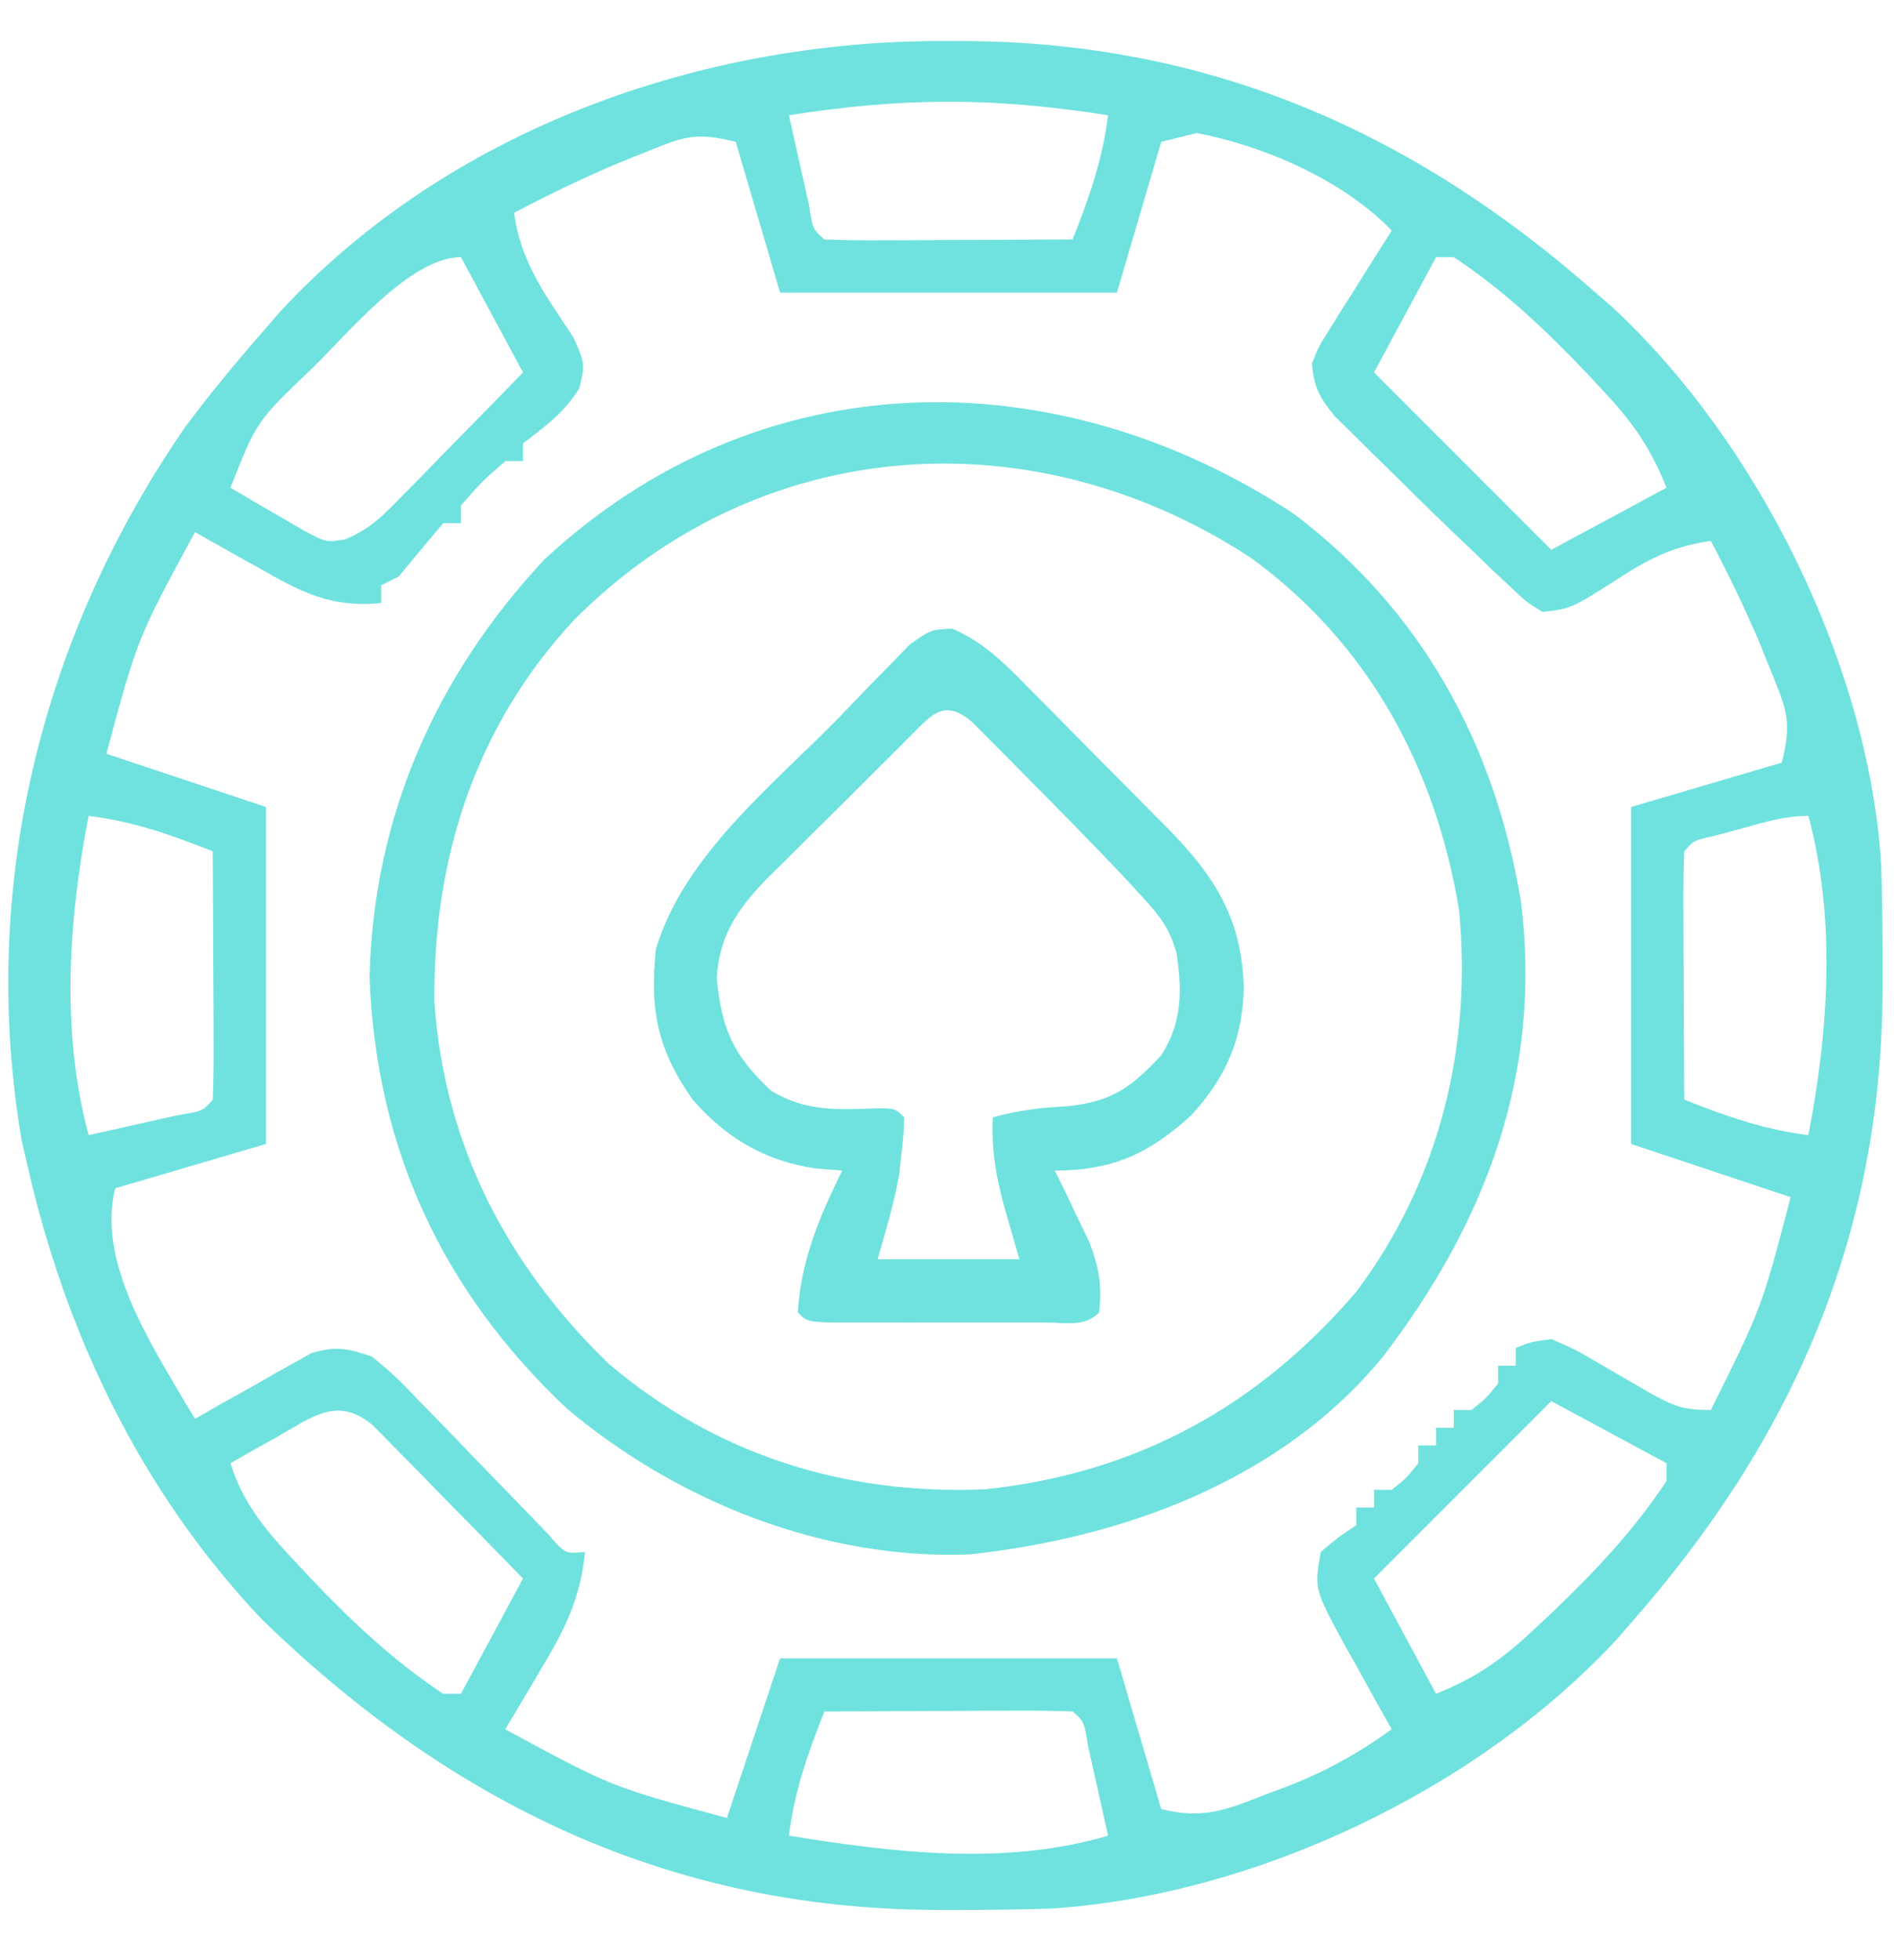 <?xml version="1.0" encoding="UTF-8"?>
<svg version="1.1" xmlns="http://www.w3.org/2000/svg" width="214" height="221">
<path d="M0 0 C1.066 0.001 1.066 0.001 2.153 0.003 C29.716 0.115 52.745 10.123 73.438 28.375 C74.06 28.914 74.683 29.453 75.324 30.008 C91.855 45.344 104.248 70.424 105.659 92.898 C105.778 96.914 105.825 100.92 105.812 104.938 C105.812 105.648 105.811 106.359 105.81 107.091 C105.698 134.653 95.69 157.682 77.438 178.375 C76.899 178.998 76.36 179.62 75.805 180.262 C60.081 197.21 34.98 209.104 12.036 210.596 C8.313 210.715 4.6 210.755 0.875 210.75 C0.216 210.749 -0.443 210.748 -1.122 210.747 C-31.023 210.617 -55.719 198.718 -77.062 177.941 C-90.733 163.488 -99.248 145.63 -103.562 126.375 C-103.738 125.625 -103.913 124.875 -104.093 124.103 C-109.009 95.538 -101.932 66.972 -85.562 43.375 C-82.702 39.575 -79.708 35.941 -76.562 32.375 C-76.024 31.752 -75.485 31.13 -74.93 30.488 C-55.828 9.899 -27.435 -0.082 0 0 Z M-17.562 8.375 C-17.088 10.522 -16.608 12.667 -16.125 14.812 C-15.858 16.007 -15.591 17.202 -15.316 18.434 C-14.862 21.245 -14.862 21.245 -13.562 22.375 C-11.49 22.463 -9.414 22.482 -7.34 22.473 C-5.45 22.468 -5.45 22.468 -3.521 22.463 C-2.181 22.455 -0.84 22.446 0.5 22.438 C1.844 22.432 3.189 22.428 4.533 22.424 C7.835 22.412 11.136 22.396 14.438 22.375 C16.303 17.671 17.806 13.428 18.438 8.375 C5.49 6.338 -4.615 6.338 -17.562 8.375 Z M-33.812 12.562 C-34.956 13.024 -36.099 13.485 -37.277 13.961 C-41.133 15.621 -44.853 17.411 -48.562 19.375 C-47.854 24.962 -44.899 28.816 -41.863 33.438 C-40.562 36.375 -40.562 36.375 -41.191 39.113 C-42.879 41.897 -44.993 43.414 -47.562 45.375 C-47.562 46.035 -47.562 46.695 -47.562 47.375 C-48.222 47.375 -48.883 47.375 -49.562 47.375 C-52.229 49.708 -52.229 49.708 -54.562 52.375 C-54.562 53.035 -54.562 53.695 -54.562 54.375 C-55.222 54.375 -55.883 54.375 -56.562 54.375 C-58.25 56.358 -59.916 58.358 -61.562 60.375 C-62.553 60.87 -62.553 60.87 -63.562 61.375 C-63.562 62.035 -63.562 62.695 -63.562 63.375 C-69.264 63.943 -72.654 62.119 -77.438 59.375 C-78.47 58.803 -78.47 58.803 -79.523 58.219 C-81.209 57.282 -82.887 56.33 -84.562 55.375 C-91.051 67.334 -91.051 67.334 -94.562 80.375 C-94.017 80.557 -93.472 80.739 -92.91 80.926 C-84.736 83.65 -84.736 83.65 -76.562 86.375 C-76.562 98.915 -76.562 111.455 -76.562 124.375 C-82.172 126.025 -87.782 127.675 -93.562 129.375 C-95.627 137.635 -89.617 146.774 -85.48 153.863 C-85.178 154.362 -84.875 154.861 -84.562 155.375 C-83.538 154.786 -82.513 154.197 -81.457 153.59 C-80.097 152.83 -78.736 152.071 -77.375 151.312 C-76.701 150.923 -76.028 150.533 -75.334 150.131 C-74.343 149.585 -74.343 149.585 -73.332 149.027 C-72.73 148.687 -72.128 148.347 -71.507 147.996 C-68.745 147.114 -67.3 147.413 -64.562 148.375 C-62.007 150.508 -62.007 150.508 -59.332 153.285 C-58.617 154.016 -58.617 154.016 -57.888 154.761 C-56.374 156.31 -54.874 157.873 -53.375 159.438 C-51.864 161.004 -50.35 162.567 -48.83 164.125 C-47.456 165.534 -46.093 166.953 -44.73 168.371 C-42.81 170.601 -42.81 170.601 -40.562 170.375 C-41.078 175.69 -42.924 179.281 -45.625 183.75 C-46.002 184.391 -46.379 185.031 -46.768 185.691 C-47.691 187.258 -48.626 188.817 -49.562 190.375 C-37.604 196.864 -37.604 196.864 -24.562 200.375 C-24.381 199.83 -24.199 199.284 -24.012 198.723 C-22.195 193.273 -20.379 187.824 -18.562 182.375 C-6.022 182.375 6.518 182.375 19.438 182.375 C21.087 187.985 22.738 193.595 24.438 199.375 C29.238 200.575 31.901 199.424 36.312 197.688 C37.007 197.43 37.702 197.173 38.418 196.908 C42.863 195.205 46.573 193.155 50.438 190.375 C49.86 189.35 49.282 188.325 48.688 187.27 C47.937 185.909 47.187 184.548 46.438 183.188 C46.056 182.514 45.674 181.84 45.281 181.146 C41.693 174.579 41.693 174.579 42.438 170.375 C44.438 168.688 44.438 168.688 46.438 167.375 C46.438 166.715 46.438 166.055 46.438 165.375 C47.097 165.375 47.758 165.375 48.438 165.375 C48.438 164.715 48.438 164.055 48.438 163.375 C49.097 163.375 49.758 163.375 50.438 163.375 C52.104 162.042 52.104 162.042 53.438 160.375 C53.438 159.715 53.438 159.055 53.438 158.375 C54.097 158.375 54.758 158.375 55.438 158.375 C55.438 157.715 55.438 157.055 55.438 156.375 C56.097 156.375 56.758 156.375 57.438 156.375 C57.438 155.715 57.438 155.055 57.438 154.375 C58.097 154.375 58.758 154.375 59.438 154.375 C61.104 153.042 61.104 153.042 62.438 151.375 C62.438 150.715 62.438 150.055 62.438 149.375 C63.097 149.375 63.758 149.375 64.438 149.375 C64.438 148.715 64.438 148.055 64.438 147.375 C66.094 146.699 66.094 146.699 68.438 146.375 C71.094 147.52 71.094 147.52 73.938 149.188 C74.876 149.73 75.814 150.273 76.781 150.832 C77.658 151.341 78.534 151.85 79.438 152.375 C82.203 153.913 83.198 154.375 86.438 154.375 C92.187 142.814 92.187 142.814 95.438 130.375 C94.892 130.193 94.347 130.011 93.785 129.824 C88.336 128.008 82.887 126.191 77.438 124.375 C77.438 111.835 77.438 99.295 77.438 86.375 C83.047 84.725 88.657 83.075 94.438 81.375 C95.598 76.731 95.001 75.46 93.25 71.125 C92.558 69.41 92.558 69.41 91.852 67.66 C90.192 63.805 88.401 60.084 86.438 56.375 C82.436 56.948 79.762 58.197 76.375 60.375 C70.706 64.009 70.706 64.009 67.438 64.375 C65.611 63.247 65.611 63.247 63.746 61.48 C63.051 60.831 62.356 60.182 61.64 59.513 C60.913 58.808 60.186 58.102 59.438 57.375 C58.704 56.678 57.971 55.982 57.215 55.264 C54.953 53.095 52.724 50.896 50.5 48.688 C49.734 47.942 48.967 47.196 48.178 46.428 C47.45 45.705 46.722 44.983 45.973 44.238 C45.317 43.592 44.661 42.945 43.985 42.279 C42.304 40.211 41.654 39.024 41.438 36.375 C42.15 34.544 42.15 34.544 43.309 32.703 C43.923 31.707 43.923 31.707 44.549 30.691 C44.986 30.009 45.424 29.328 45.875 28.625 C46.526 27.579 46.526 27.579 47.189 26.512 C48.261 24.793 49.348 23.083 50.438 21.375 C45.005 15.723 36.129 11.841 28.438 10.375 C27.117 10.705 25.797 11.035 24.438 11.375 C22.788 16.985 21.137 22.595 19.438 28.375 C6.897 28.375 -5.643 28.375 -18.562 28.375 C-20.212 22.765 -21.863 17.155 -23.562 11.375 C-28.206 10.214 -29.478 10.811 -33.812 12.562 Z M-71.375 36.938 C-77.617 42.885 -77.617 42.885 -80.562 50.375 C-78.821 51.411 -77.069 52.428 -75.312 53.438 C-74.338 54.006 -73.363 54.574 -72.359 55.16 C-69.776 56.548 -69.776 56.548 -67.658 56.203 C-64.862 55.098 -63.335 53.486 -61.234 51.34 C-60.435 50.531 -59.636 49.722 -58.812 48.889 C-57.987 48.039 -57.163 47.188 -56.312 46.312 C-55.472 45.458 -54.632 44.604 -53.766 43.725 C-51.691 41.615 -49.626 39.496 -47.562 37.375 C-51.028 30.94 -51.028 30.94 -54.562 24.375 C-60.294 24.375 -67.348 33.037 -71.375 36.938 Z M55.438 24.375 C53.127 28.665 50.818 32.955 48.438 37.375 C55.038 43.975 61.638 50.575 68.438 57.375 C72.728 55.065 77.017 52.755 81.438 50.375 C79.521 45.584 77.386 42.712 73.938 39.062 C73.407 38.495 72.877 37.928 72.331 37.343 C67.777 32.558 62.969 28.022 57.438 24.375 C56.778 24.375 56.117 24.375 55.438 24.375 Z M-96.562 87.375 C-98.836 99.064 -99.709 111.736 -96.562 123.375 C-94.416 122.9 -92.27 122.42 -90.125 121.938 C-88.93 121.671 -87.735 121.404 -86.504 121.129 C-83.692 120.674 -83.692 120.674 -82.562 119.375 C-82.475 117.302 -82.456 115.227 -82.465 113.152 C-82.47 111.262 -82.47 111.262 -82.475 109.334 C-82.483 107.993 -82.491 106.653 -82.5 105.312 C-82.505 103.968 -82.51 102.624 -82.514 101.279 C-82.526 97.978 -82.542 94.676 -82.562 91.375 C-87.267 89.51 -91.51 88.007 -96.562 87.375 Z M89.875 88.812 C88.884 89.079 87.892 89.346 86.871 89.621 C84.513 90.144 84.513 90.144 83.438 91.375 C83.35 93.448 83.331 95.523 83.34 97.598 C83.343 98.858 83.346 100.118 83.35 101.416 C83.358 102.757 83.366 104.097 83.375 105.438 C83.38 106.782 83.385 108.126 83.389 109.471 C83.401 112.772 83.417 116.074 83.438 119.375 C88.142 121.24 92.385 122.743 97.438 123.375 C99.711 111.686 100.584 99.014 97.438 87.375 C94.754 87.375 92.463 88.107 89.875 88.812 Z M68.438 153.375 C61.837 159.975 55.237 166.575 48.438 173.375 C50.748 177.665 53.057 181.955 55.438 186.375 C60.229 184.459 63.1 182.324 66.75 178.875 C67.601 178.08 67.601 178.08 68.469 177.268 C73.254 172.714 77.79 167.907 81.438 162.375 C81.438 161.715 81.438 161.055 81.438 160.375 C77.147 158.065 72.858 155.755 68.438 153.375 Z M-75.25 157.375 C-76.741 158.21 -76.741 158.21 -78.262 159.062 C-79.021 159.496 -79.78 159.929 -80.562 160.375 C-79.103 165.059 -76.369 168.189 -73.062 171.688 C-72.532 172.255 -72.002 172.822 -71.456 173.407 C-66.902 178.192 -62.094 182.728 -56.562 186.375 C-55.903 186.375 -55.242 186.375 -54.562 186.375 C-52.252 182.085 -49.943 177.795 -47.562 173.375 C-50.658 170.199 -53.763 167.034 -56.875 163.875 C-57.756 162.969 -58.637 162.063 -59.545 161.129 C-60.392 160.272 -61.24 159.414 -62.113 158.531 C-62.894 157.735 -63.674 156.939 -64.478 156.119 C-68.474 152.776 -71.225 155.102 -75.25 157.375 Z M-13.562 188.375 C-15.428 193.079 -16.931 197.322 -17.562 202.375 C-5.792 204.269 6.778 205.82 18.438 202.375 C17.963 200.228 17.483 198.083 17 195.938 C16.733 194.743 16.466 193.548 16.191 192.316 C15.737 189.505 15.737 189.505 14.438 188.375 C12.365 188.287 10.289 188.268 8.215 188.277 C6.325 188.282 6.325 188.282 4.396 188.287 C3.056 188.295 1.715 188.304 0.375 188.312 C-0.969 188.318 -2.314 188.322 -3.658 188.326 C-6.96 188.338 -10.261 188.354 -13.562 188.375 Z " fill="#6FE2DF" transform="translate(106.562,4.625)"/>
<path d="M0 0 C14.496 10.906 22.709 26.025 25.652 43.668 C28.111 63.05 21.713 79.921 10.086 95.086 C-1.341 109.007 -19.16 115.5 -36.566 117.371 C-52.977 117.999 -69.489 111.425 -81.965 100.922 C-96.01 87.693 -103.49 71.62 -104.227 52.273 C-103.79 34.186 -96.768 18.324 -84.539 5.211 C-60.188 -17.457 -26.783 -17.592 0 0 Z M-81.219 12.07 C-92.328 24.051 -97.062 38.944 -96.914 55.086 C-95.776 71.179 -88.761 84.684 -77.289 95.836 C-65.123 106.184 -50.563 110.709 -34.727 110.023 C-17.706 108.203 -4.022 100.718 7.094 87.742 C16.457 75.258 20.164 60.149 18.684 44.734 C16.05 28.658 8.461 14.595 -4.855 4.957 C-29.447 -11.112 -60.299 -9.027 -81.219 12.07 Z " fill="#6FE2DF" transform="translate(145.914,57.914)"/>
<path d="M0 0 C3.573 1.545 5.974 3.978 8.647 6.723 C9.21 7.287 9.773 7.851 10.353 8.432 C11.54 9.624 12.721 10.822 13.898 12.023 C15.692 13.854 17.502 15.669 19.315 17.481 C20.469 18.644 21.621 19.808 22.772 20.973 C23.31 21.513 23.848 22.053 24.401 22.609 C29.718 28.06 32.63 32.752 32.89 40.364 C32.793 46.228 30.919 50.556 26.964 54.876 C22.243 59.199 18.078 61.114 11.577 61.114 C12.119 62.218 12.119 62.218 12.671 63.344 C13.135 64.32 13.599 65.296 14.077 66.302 C14.541 67.264 15.005 68.227 15.483 69.219 C16.579 72.118 16.882 74.051 16.577 77.114 C14.9 78.791 12.849 78.242 10.611 78.253 C9.919 78.251 9.227 78.249 8.515 78.247 C7.808 78.248 7.102 78.249 6.374 78.25 C4.877 78.25 3.381 78.249 1.885 78.244 C-0.413 78.239 -2.711 78.244 -5.009 78.251 C-6.459 78.25 -7.91 78.249 -9.36 78.247 C-10.398 78.25 -10.398 78.25 -11.456 78.253 C-16.308 78.229 -16.308 78.229 -17.423 77.114 C-17.05 71.155 -15.022 66.445 -12.423 61.114 C-13.433 61.032 -14.444 60.949 -15.485 60.864 C-21.142 60.03 -25.504 57.422 -29.235 53.177 C-33.267 47.532 -34.155 42.954 -33.423 36.114 C-30.294 25.622 -20.248 17.652 -12.798 10.052 C-12.1 9.319 -12.1 9.319 -11.388 8.571 C-10.026 7.143 -8.643 5.736 -7.259 4.329 C-6.45 3.495 -5.641 2.661 -4.807 1.801 C-2.423 0.114 -2.423 0.114 0 0 Z M-5.105 12.492 C-5.835 13.224 -5.835 13.224 -6.579 13.969 C-7.082 14.468 -7.585 14.967 -8.103 15.481 C-9.168 16.54 -10.231 17.602 -11.291 18.666 C-12.908 20.286 -14.538 21.893 -16.169 23.499 C-17.202 24.53 -18.235 25.562 -19.267 26.594 C-19.753 27.072 -20.24 27.549 -20.741 28.041 C-24.111 31.458 -26.246 34.501 -26.575 39.36 C-26.005 45.18 -24.732 48.098 -20.423 52.114 C-16.51 54.505 -12.765 54.256 -8.313 54.087 C-6.423 54.114 -6.423 54.114 -5.423 55.114 C-5.474 56.934 -5.474 56.934 -5.735 59.239 C-5.853 60.357 -5.853 60.357 -5.974 61.497 C-6.533 64.757 -7.514 67.933 -8.423 71.114 C-3.143 71.114 2.137 71.114 7.577 71.114 C7.082 69.402 6.587 67.69 6.077 65.927 C4.997 62.19 4.406 59.008 4.577 55.114 C7.414 54.318 10.016 54.008 12.952 53.864 C17.983 53.334 20.141 51.801 23.577 48.114 C25.945 44.408 25.947 40.798 25.292 36.549 C24.484 33.796 23.493 32.485 21.562 30.384 C20.931 29.695 20.301 29.006 19.652 28.297 C16.066 24.524 12.443 20.796 8.765 17.114 C7.621 15.952 7.621 15.952 6.454 14.766 C5.361 13.67 5.361 13.67 4.245 12.552 C3.588 11.89 2.931 11.229 2.254 10.548 C-1.056 7.717 -2.415 9.859 -5.105 12.492 Z " fill="#6FE2DF" transform="translate(107.423,70.886)"/>
</svg>
